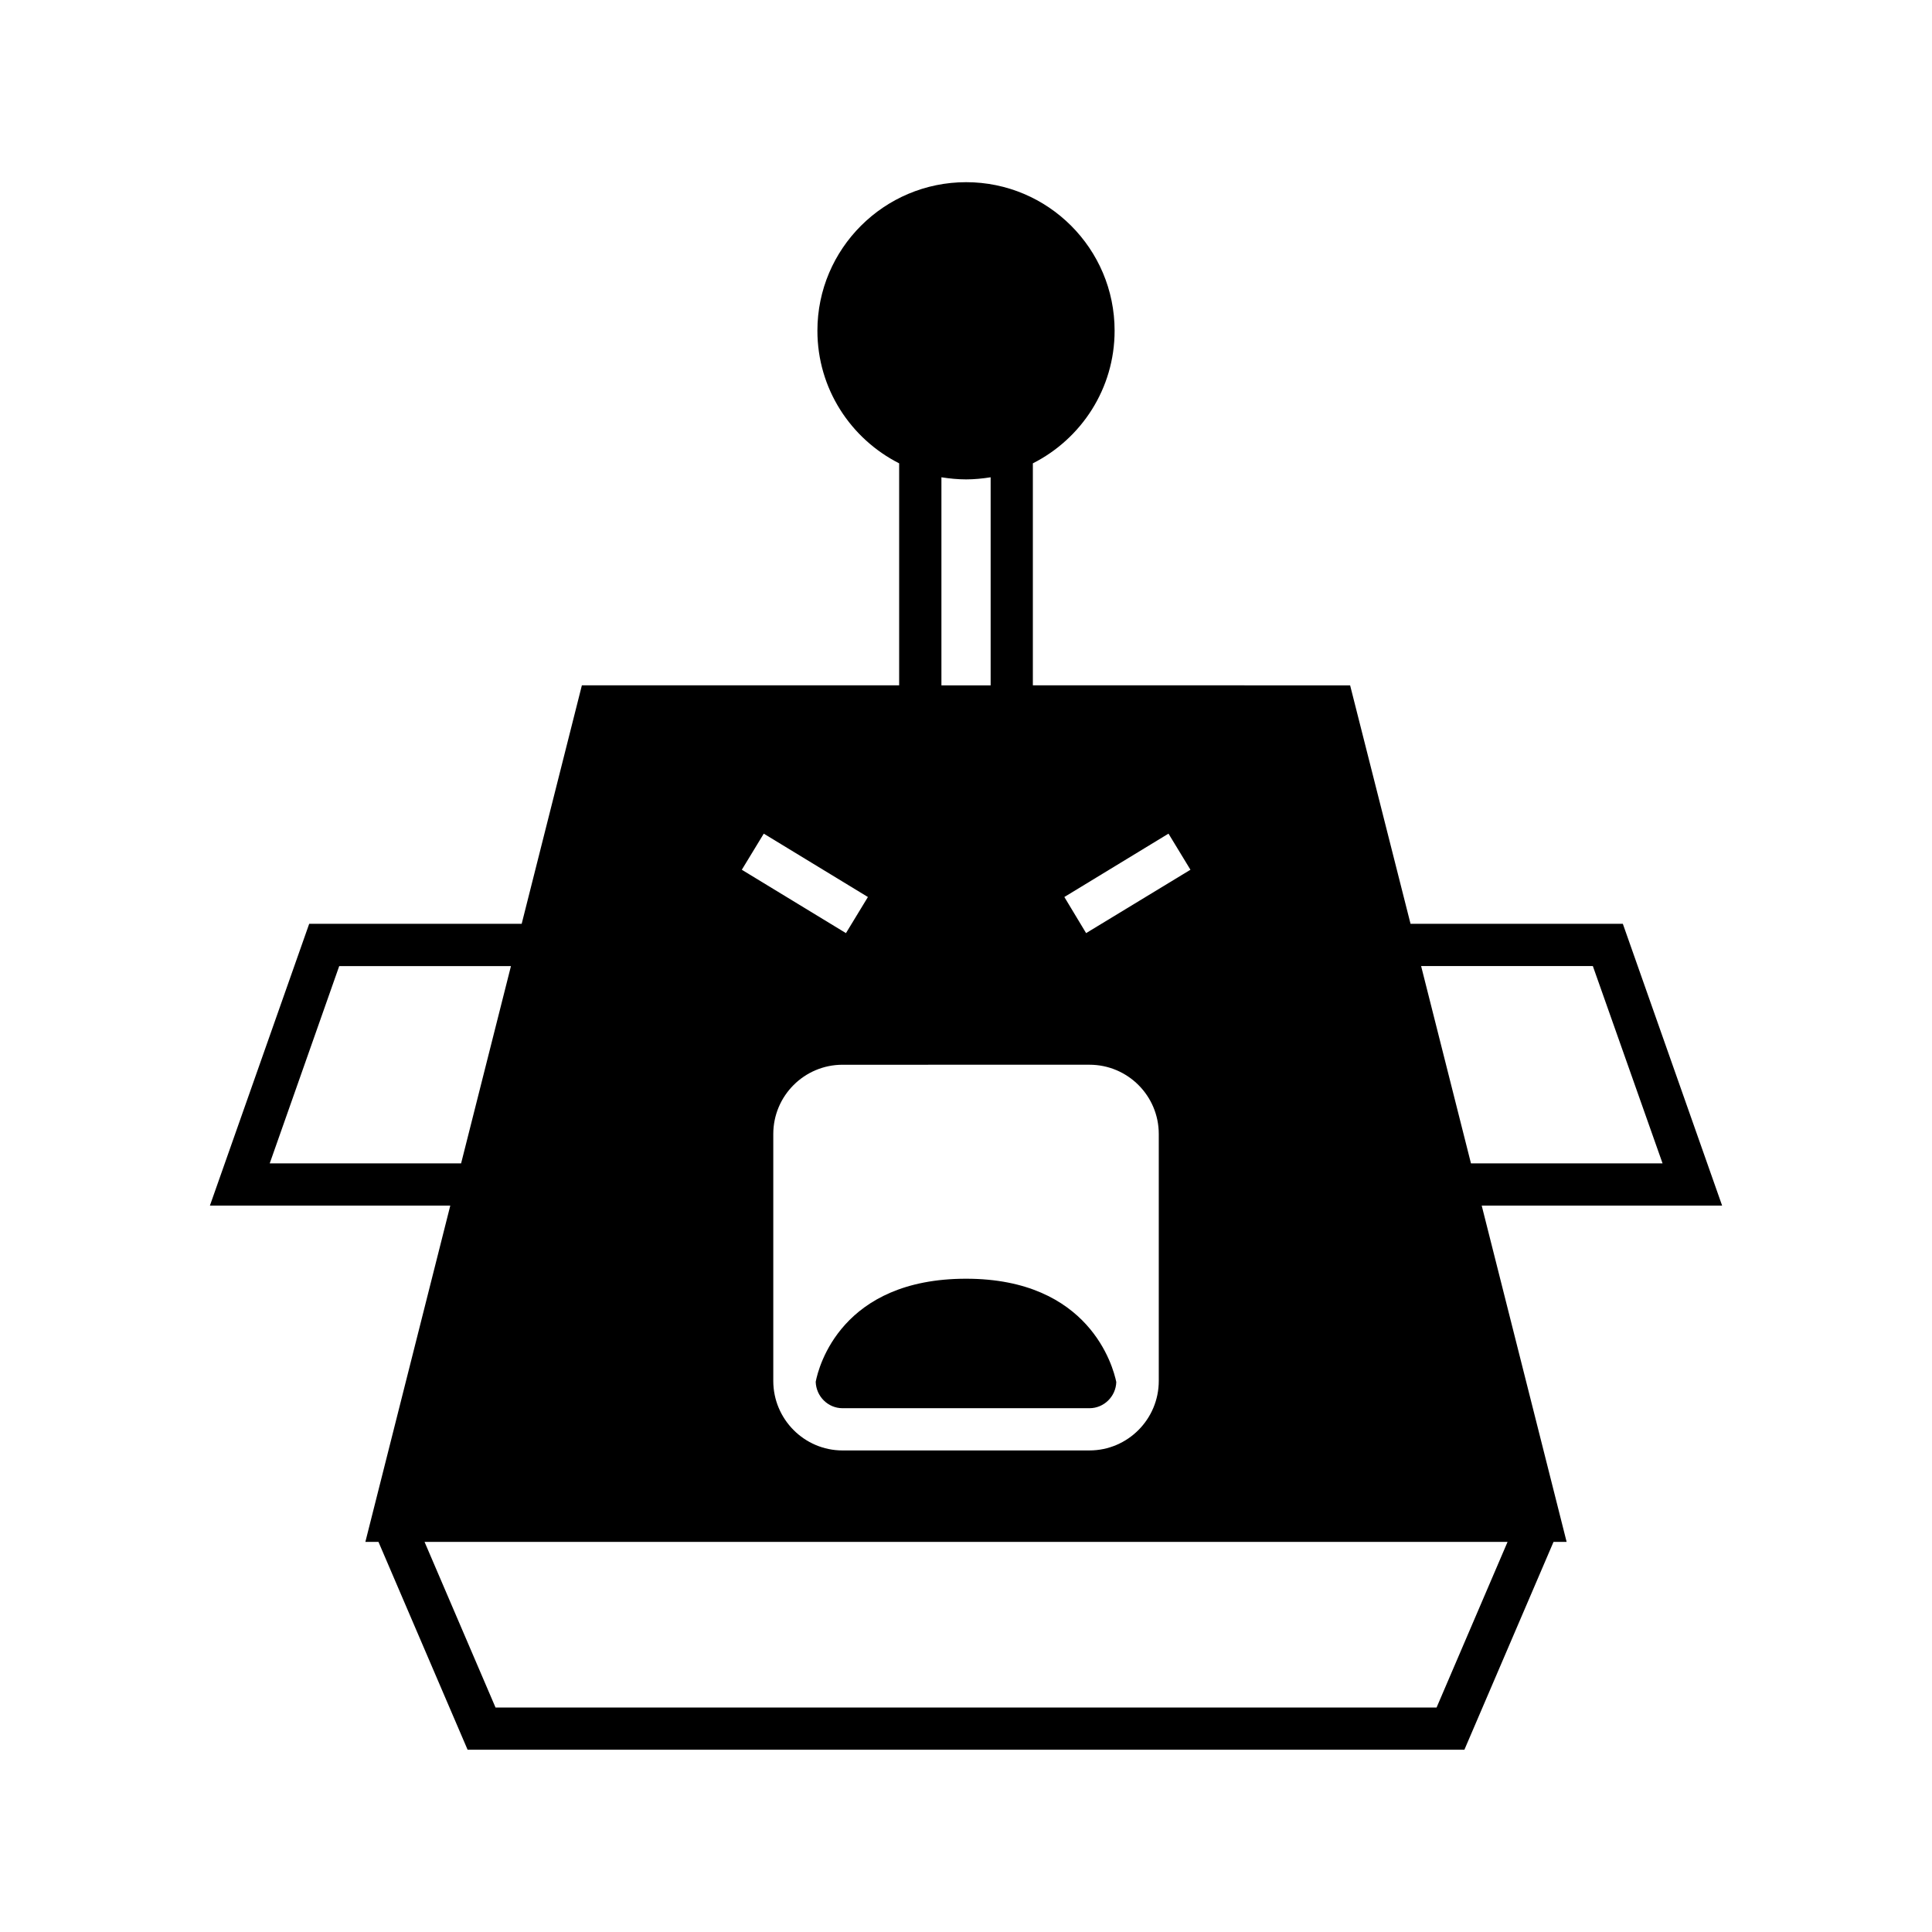 <?xml version="1.0" encoding="UTF-8"?>
<!-- Uploaded to: SVG Repo, www.svgrepo.com, Generator: SVG Repo Mixer Tools -->
<svg fill="#000000" width="800px" height="800px" version="1.1" viewBox="144 144 512 512" xmlns="http://www.w3.org/2000/svg">
 <g>
  <path d="m367.28 517.19h65.438c3.863 0 6.996-3.137 7.109-6.941-0.84-4.086-7.109-27.375-39.801-27.375-33.027 0-39.074 23.23-39.855 27.316 0.113 3.863 3.25 7 7.109 7z"/>
  <path d="m600.38 463.5-26.309-74.676h-56.262l-16.012-63.199-84.078-0.004v-58.832c12.82-6.492 21.664-19.762 21.664-35.156 0-21.719-17.633-39.352-39.352-39.352s-39.41 17.633-39.41 39.352c0 15.395 8.844 28.66 21.664 35.156v58.832h-84.082l-15.953 63.199-56.312 0.004-26.312 74.676h63.703l-22.504 89.117h3.473l23.621 55.082h264.16l23.621-55.082h3.473l-22.504-89.117zm-34.258-63.48 18.473 52.285h-50.773l-13.211-52.285zm-112.46-35.098 5.82 9.57-27.652 16.793-5.766-9.57zm-60.176-94.438c2.129 0.336 4.309 0.559 6.551 0.559 2.184 0 4.367-0.223 6.492-0.559v55.141h-13.043zm39.242 155.68c10.133 0 18.359 8.23 18.359 18.359v65.438c0 10.133-8.23 18.418-18.359 18.418l-65.441 0.004c-10.133 0-18.359-8.285-18.359-18.418v-65.438c0-10.133 8.23-18.359 18.359-18.359zm-86.32-61.238 27.598 16.793-5.82 9.57-27.598-16.793zm-130.93 87.383 18.418-52.285h45.512l-13.211 52.285zm328.04 100.31-18.809 43.887h-249.39l-18.809-43.887z"/>
 </g>
</svg>